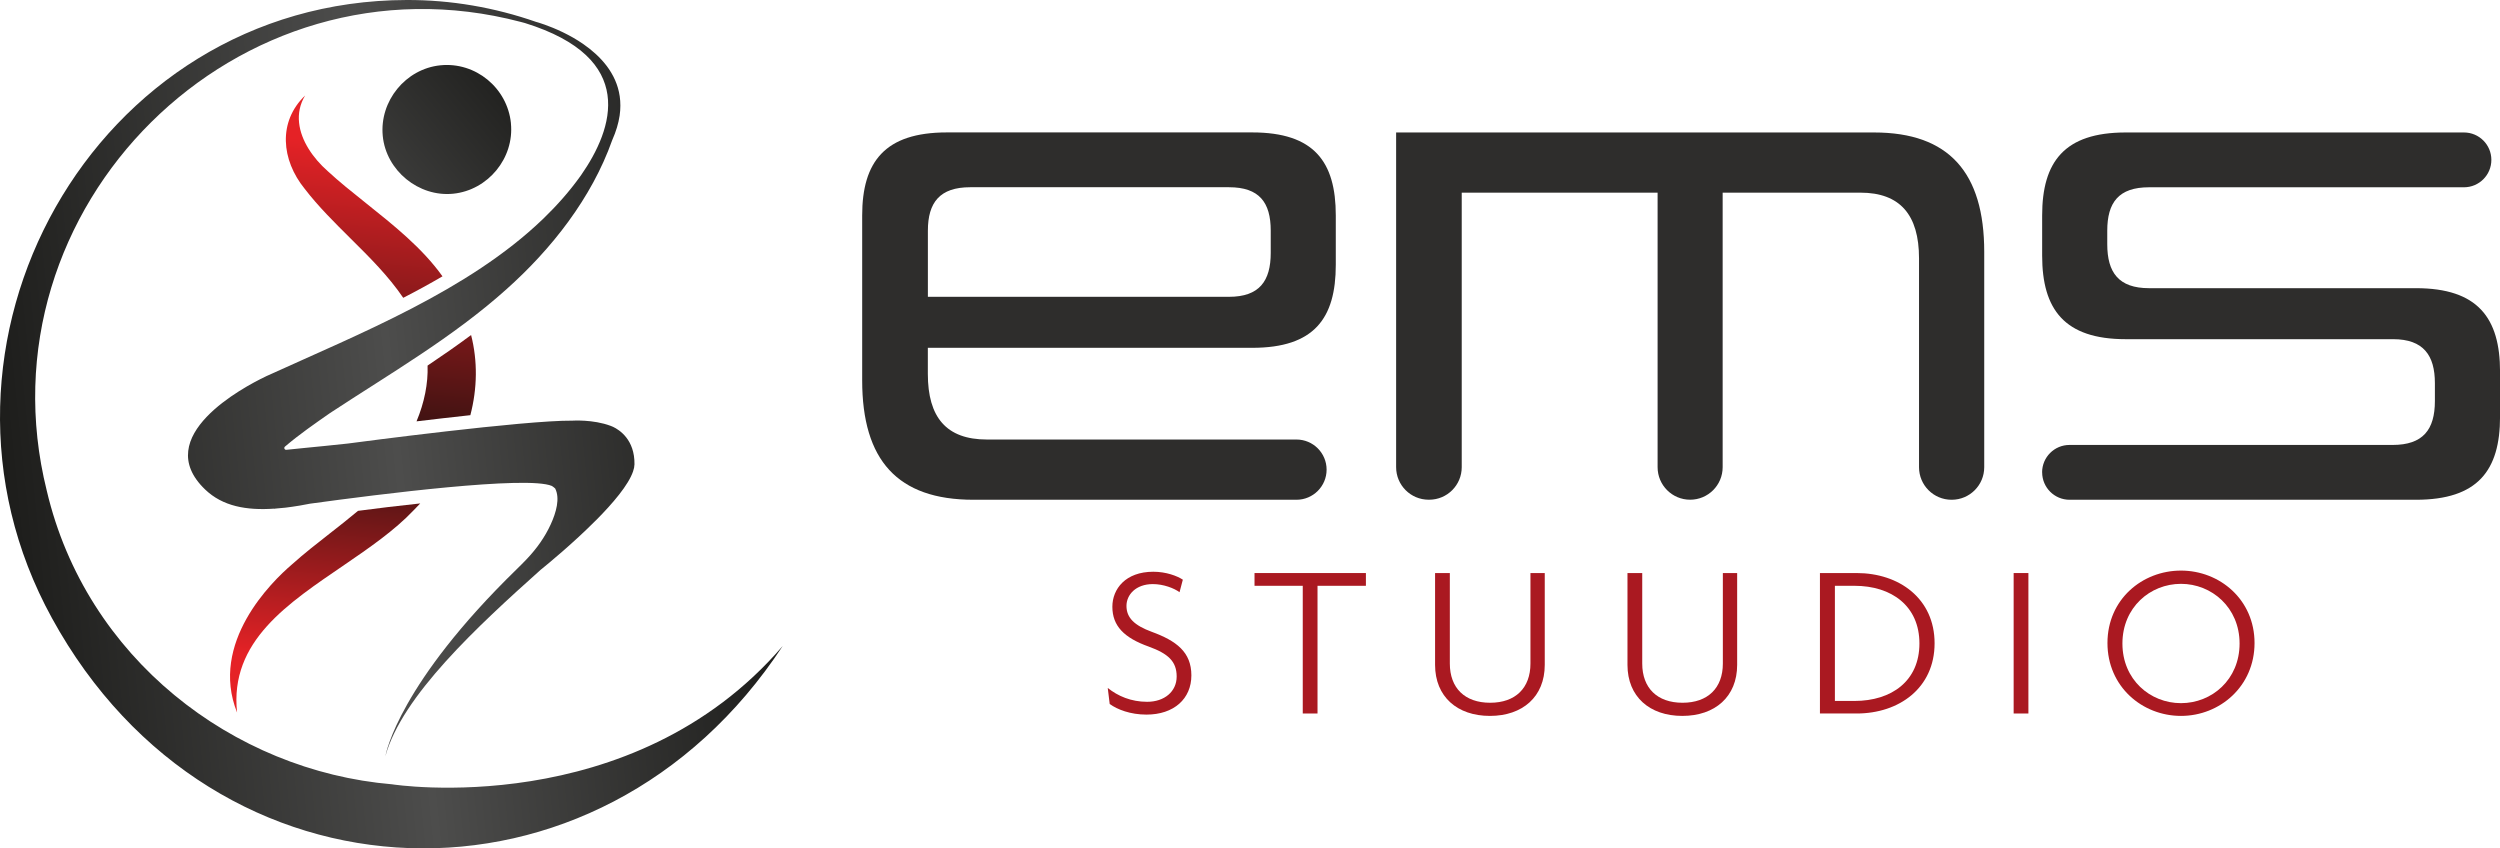 <?xml version="1.0" encoding="UTF-8"?><svg id="Layer_1" xmlns="http://www.w3.org/2000/svg" xmlns:xlink="http://www.w3.org/1999/xlink" viewBox="0 0 498.04 169.01"><defs><style>.cls-1{fill:url(#linear-gradient-2);}.cls-2{fill:#36a9e1;}.cls-3{fill:#2e2d2c;}.cls-4{fill:url(#linear-gradient-5);}.cls-5{fill:url(#linear-gradient-3);}.cls-6{fill:url(#linear-gradient);}.cls-7{fill:#aa1921;}.cls-8{fill:url(#linear-gradient-4);}</style><linearGradient id="linear-gradient" x1="18.68" y1="85.52" x2="110.44" y2="24.12" gradientTransform="translate(-8.52 .79) rotate(-5.84)" gradientUnits="userSpaceOnUse"><stop offset="0" stop-color="#1d1d1b"/><stop offset=".52" stop-color="#4d4d4c"/><stop offset="1" stop-color="#1d1d1b"/></linearGradient><linearGradient id="linear-gradient-2" x1="78.87" y1="36.32" x2="57.96" y2="144.87" gradientTransform="translate(-8.52 .79) rotate(-5.84)" gradientUnits="userSpaceOnUse"><stop offset="0" stop-color="#e52226"/><stop offset=".52" stop-color="#371211"/><stop offset="1" stop-color="#e52226"/></linearGradient><linearGradient id="linear-gradient-3" x1="75.16" y1="50.14" x2="58.32" y2="137.55" xlink:href="#linear-gradient-2"/><linearGradient id="linear-gradient-4" x1="98.24" y1="39.94" x2="77.32" y2="148.49" xlink:href="#linear-gradient-2"/><linearGradient id="linear-gradient-5" x1="-.32" y1="92.56" x2="150.59" y2="92.56" xlink:href="#linear-gradient"/></defs><g><path class="cls-3" d="M193.92,99.56c-15.13,0-22.16-7.89-22.16-23.78V42.92c0-10.7,4.54-16.54,16.86-16.54h60.85c12.32,0,16.64,5.84,16.64,16.54v9.83c0,10.7-4.32,16.54-16.64,16.54h-64.63v5.19c0,8.65,3.67,13.08,11.78,13.08h61.66c3.31,0,6,2.69,6,6h0c0,3.31-2.69,6-6,6h-64.36Zm59.23-53.61c0-5.62-2.27-8.65-8.32-8.65h-51.55c-6.05,0-8.43,3.03-8.43,8.65v13.18h59.98c6.05,0,8.32-3.13,8.32-8.75v-4.43Z"/><g><g><path class="cls-7" d="M228.39,142.36c-3.2,0-5.79-1.01-7.32-2.11l-.39-3.2c2.02,1.62,4.65,2.76,7.85,2.76,3.42,0,5.88-2.02,5.88-5.04s-1.71-4.56-5.57-5.96c-4.91-1.75-7.24-4.12-7.24-7.94,0-3.51,2.59-6.97,8.16-6.97,2.54,0,4.74,.83,5.88,1.58l-.66,2.5c-1.05-.79-3.2-1.62-5.31-1.62-3.42,0-5.26,2.15-5.26,4.34,0,2.37,1.58,3.9,5.04,5.17,4.91,1.8,7.89,4.03,7.89,8.68s-3.47,7.81-8.95,7.81Z"/><path class="cls-7" d="M262.47,116.7v25.44h-2.94v-25.44h-9.61v-2.54h22.19v2.54h-9.65Z"/><path class="cls-7" d="M296.81,142.62c-6.49,0-10.92-3.82-10.92-10.17v-18.29h2.94v18.03c0,4.87,2.98,7.81,8.03,7.81s8.03-2.94,8.03-7.81v-18.03h2.85v18.29c0,6.36-4.43,10.17-10.92,10.17Z"/><path class="cls-7" d="M335.14,142.62c-6.49,0-10.92-3.82-10.92-10.17v-18.29h2.94v18.03c0,4.87,2.98,7.81,8.03,7.81s8.03-2.94,8.03-7.81v-18.03h2.85v18.29c0,6.36-4.43,10.17-10.92,10.17Z"/><path class="cls-7" d="M369.88,142.14h-7.32v-27.98h7.32c8.46,0,15.52,5.09,15.52,13.99s-7.06,13.99-15.52,13.99Zm-.44-25.44h-3.9v22.94h3.9c7.41,0,12.94-3.99,12.94-11.45s-5.53-11.49-12.94-11.49Z"/><path class="cls-7" d="M401.15,142.14v-27.98h2.94v27.98h-2.94Z"/><path class="cls-7" d="M434.49,142.62c-7.72,0-14.65-5.83-14.65-14.52s6.93-14.43,14.65-14.43,14.65,5.79,14.65,14.43-6.93,14.52-14.65,14.52Zm0-26.31c-6.14,0-11.67,4.69-11.67,11.89s5.53,11.88,11.67,11.88,11.67-4.69,11.67-11.88-5.57-11.89-11.67-11.89Z"/></g><path class="cls-3" d="M388.78,99.56c-3.58,0-6.48-2.9-6.48-6.48V51.46c0-8.65-3.78-13.08-11.67-13.08h-27.45v54.69c0,3.58-2.9,6.48-6.48,6.48h0c-3.58,0-6.48-2.9-6.48-6.48V38.38h-39.02v54.69c0,3.58-2.9,6.48-6.48,6.48h-.11c-3.58,0-6.48-2.9-6.48-6.48V26.39h95.22c14.92,0,21.94,8,21.94,23.78v42.91c0,3.58-2.9,6.48-6.48,6.48h0Z"/><path class="cls-3" d="M406.82,94.1h0c0-3.01,2.44-5.46,5.46-5.46h64.36c6.05,0,8.43-3.03,8.43-8.75v-3.57c0-5.51-2.27-8.75-8.32-8.75h-53.28c-12.21,0-16.64-5.94-16.64-16.64v-8c0-10.7,4.43-16.54,16.64-16.54h67.39c3.01,0,5.46,2.44,5.46,5.46h0c0,3.01-2.44,5.46-5.46,5.46h-62.74c-6.05,0-8.32,3.03-8.32,8.65v2.7c0,5.62,2.27,8.75,8.32,8.75h53.18c12.32,0,16.75,5.94,16.75,16.64v8.97c0,10.7-4.43,16.54-16.75,16.54h-69.01c-3.01,0-5.46-2.44-5.46-5.46Z"/></g></g><g><path class="cls-6" d="M101.78,24.56c.7,6.92-4.54,13.32-11.49,14.03-6.89,.7-13.38-4.62-14.04-11.51-.67-6.95,4.55-13.36,11.47-14.07,7.01-.72,13.36,4.49,14.07,11.55Z"/><path class="cls-2" d="M47.45,12.26c.06,0,.06-.09,0-.09s-.06,.09,0,.09h0Z"/><path class="cls-1" d="M60.7,37.61c-4.68-5.76-5.36-13.37,.09-18.59-1.07,1.77-1.4,3.62-1.21,5.42,.37,3.62,2.83,7.11,5.67,9.62,2.31,2.14,4.9,4.21,7.66,6.41,5.51,4.4,11.22,8.94,15.24,14.58-2.55,1.49-5.16,2.92-7.82,4.28-2.92-4.31-6.75-8.12-10.51-11.84-3.15-3.13-6.42-6.36-9.12-9.88Z"/><path class="cls-5" d="M71.32,101.77c3.75-.49,8.1-1.03,12.4-1.48-.42,.46-.85,.91-1.3,1.35-3.83,4.05-8.89,7.52-13.77,10.86-11.17,7.65-22.96,15.19-21.42,29.45-5.56-13.91,6.93-26.09,10.9-29.48,2.4-2.16,5.02-4.2,7.55-6.18,1.88-1.47,3.79-2.96,5.64-4.52Z"/><path class="cls-8" d="M93.7,82.71c-3.65,.39-7.34,.83-10.72,1.23,1.57-3.76,2.32-7.55,2.2-11.11,2.92-1.96,5.83-3.97,8.67-6.09,1.32,5.19,1.25,10.62-.15,15.98Z"/><path class="cls-4" d="M78.13,156.25c-31.79-2.7-60.99-25.22-68.81-58.48C-4.72,41.34,47.36-10.49,103.76,4.37c.25,.06,.49,.13,.74,.2,.02,0,.05,.02,.08,.02,22.49,6.98,17.62,21.06,11.19,30.29-.04,.06-.08,.12-.12,.17-2.18,3.05-4.68,5.87-7.4,8.5-.13,.12-.19,.18-.19,.18-14.75,14.13-36.3,22.69-54.54,31-.06,.03-.2,.09-.43,.19-.1,.04-.2,.09-.3,.15-4.07,1.95-22.97,11.87-11.92,22.45,3.49,3.34,8.21,4.19,13.76,3.81-.03,.02-.06,.03-.06,.03,0,0,.14-.01,.38-.05,.61-.05,1.21-.1,1.84-.17h.04c.95-.12,1.94-.26,2.94-.43h0c.65-.11,1.32-.24,1.99-.37,13.83-1.9,43.28-5.63,48.19-3.53,.24,.16,.46,.32,.65,.5,1,1.97,.2,4.79-.89,7.16-1.16,2.54-2.79,4.81-4.7,6.83-.65,.68-1.36,1.41-2.13,2.15-23.24,22.65-25.96,36.38-26.11,37.22,3.26-11.98,18.41-25.96,31.04-37.25,0,0,0,0,.01,0,.01,0,.02,0,.04-.03,.01,0,.04-.03,.07-.05,.03-.02,.05-.04,.09-.08,1.08-.88,6.14-5.02,10.68-9.59,0,0,0,0,.01,0,3.4-3.42,6.5-7.07,7.41-9.77,.18-.5,.27-.98,.28-1.41,.06-4.91-3.01-6.86-4.26-7.45-.05-.02-.09-.04-.12-.05-.09-.04-.17-.07-.26-.11-.07-.03-.11-.05-.12-.05h0s0,0-.01,0c-3.49-1.31-7.6-1.03-7.6-1.03-9.57-.09-42.42,4.25-44.74,4.56-3.21,.34-6.18,.65-8.54,.87l-3.71,.38c-.35,.04-.54-.4-.28-.63,2.84-2.43,6.03-4.63,8.98-6.69,11.9-7.83,24.38-15.02,35.08-24.6,9.05-8.06,17.05-18.24,21.13-29.74,.01-.02,.02-.03,.02-.05,.77-1.73,1.24-3.34,1.47-4.86,0,0,0,0,0,0,.2-1.37,.19-2.65,.02-3.85h0c-.67-4.65-3.84-8.03-7.23-10.39-1.36-.95-2.77-1.73-4.05-2.35-.02-.01-.05-.02-.08-.04-2.76-1.33-4.98-1.96-5.23-2.03-.02,0-.02,0-.02,0C98.55,1.48,89.79-.03,80.99,0,18.58,.15-19.48,68.86,10.35,123.14c32.31,58.99,108.97,61.34,145.58,5.55-30.08,35.05-77.8,27.56-77.8,27.56Z"/></g></svg>